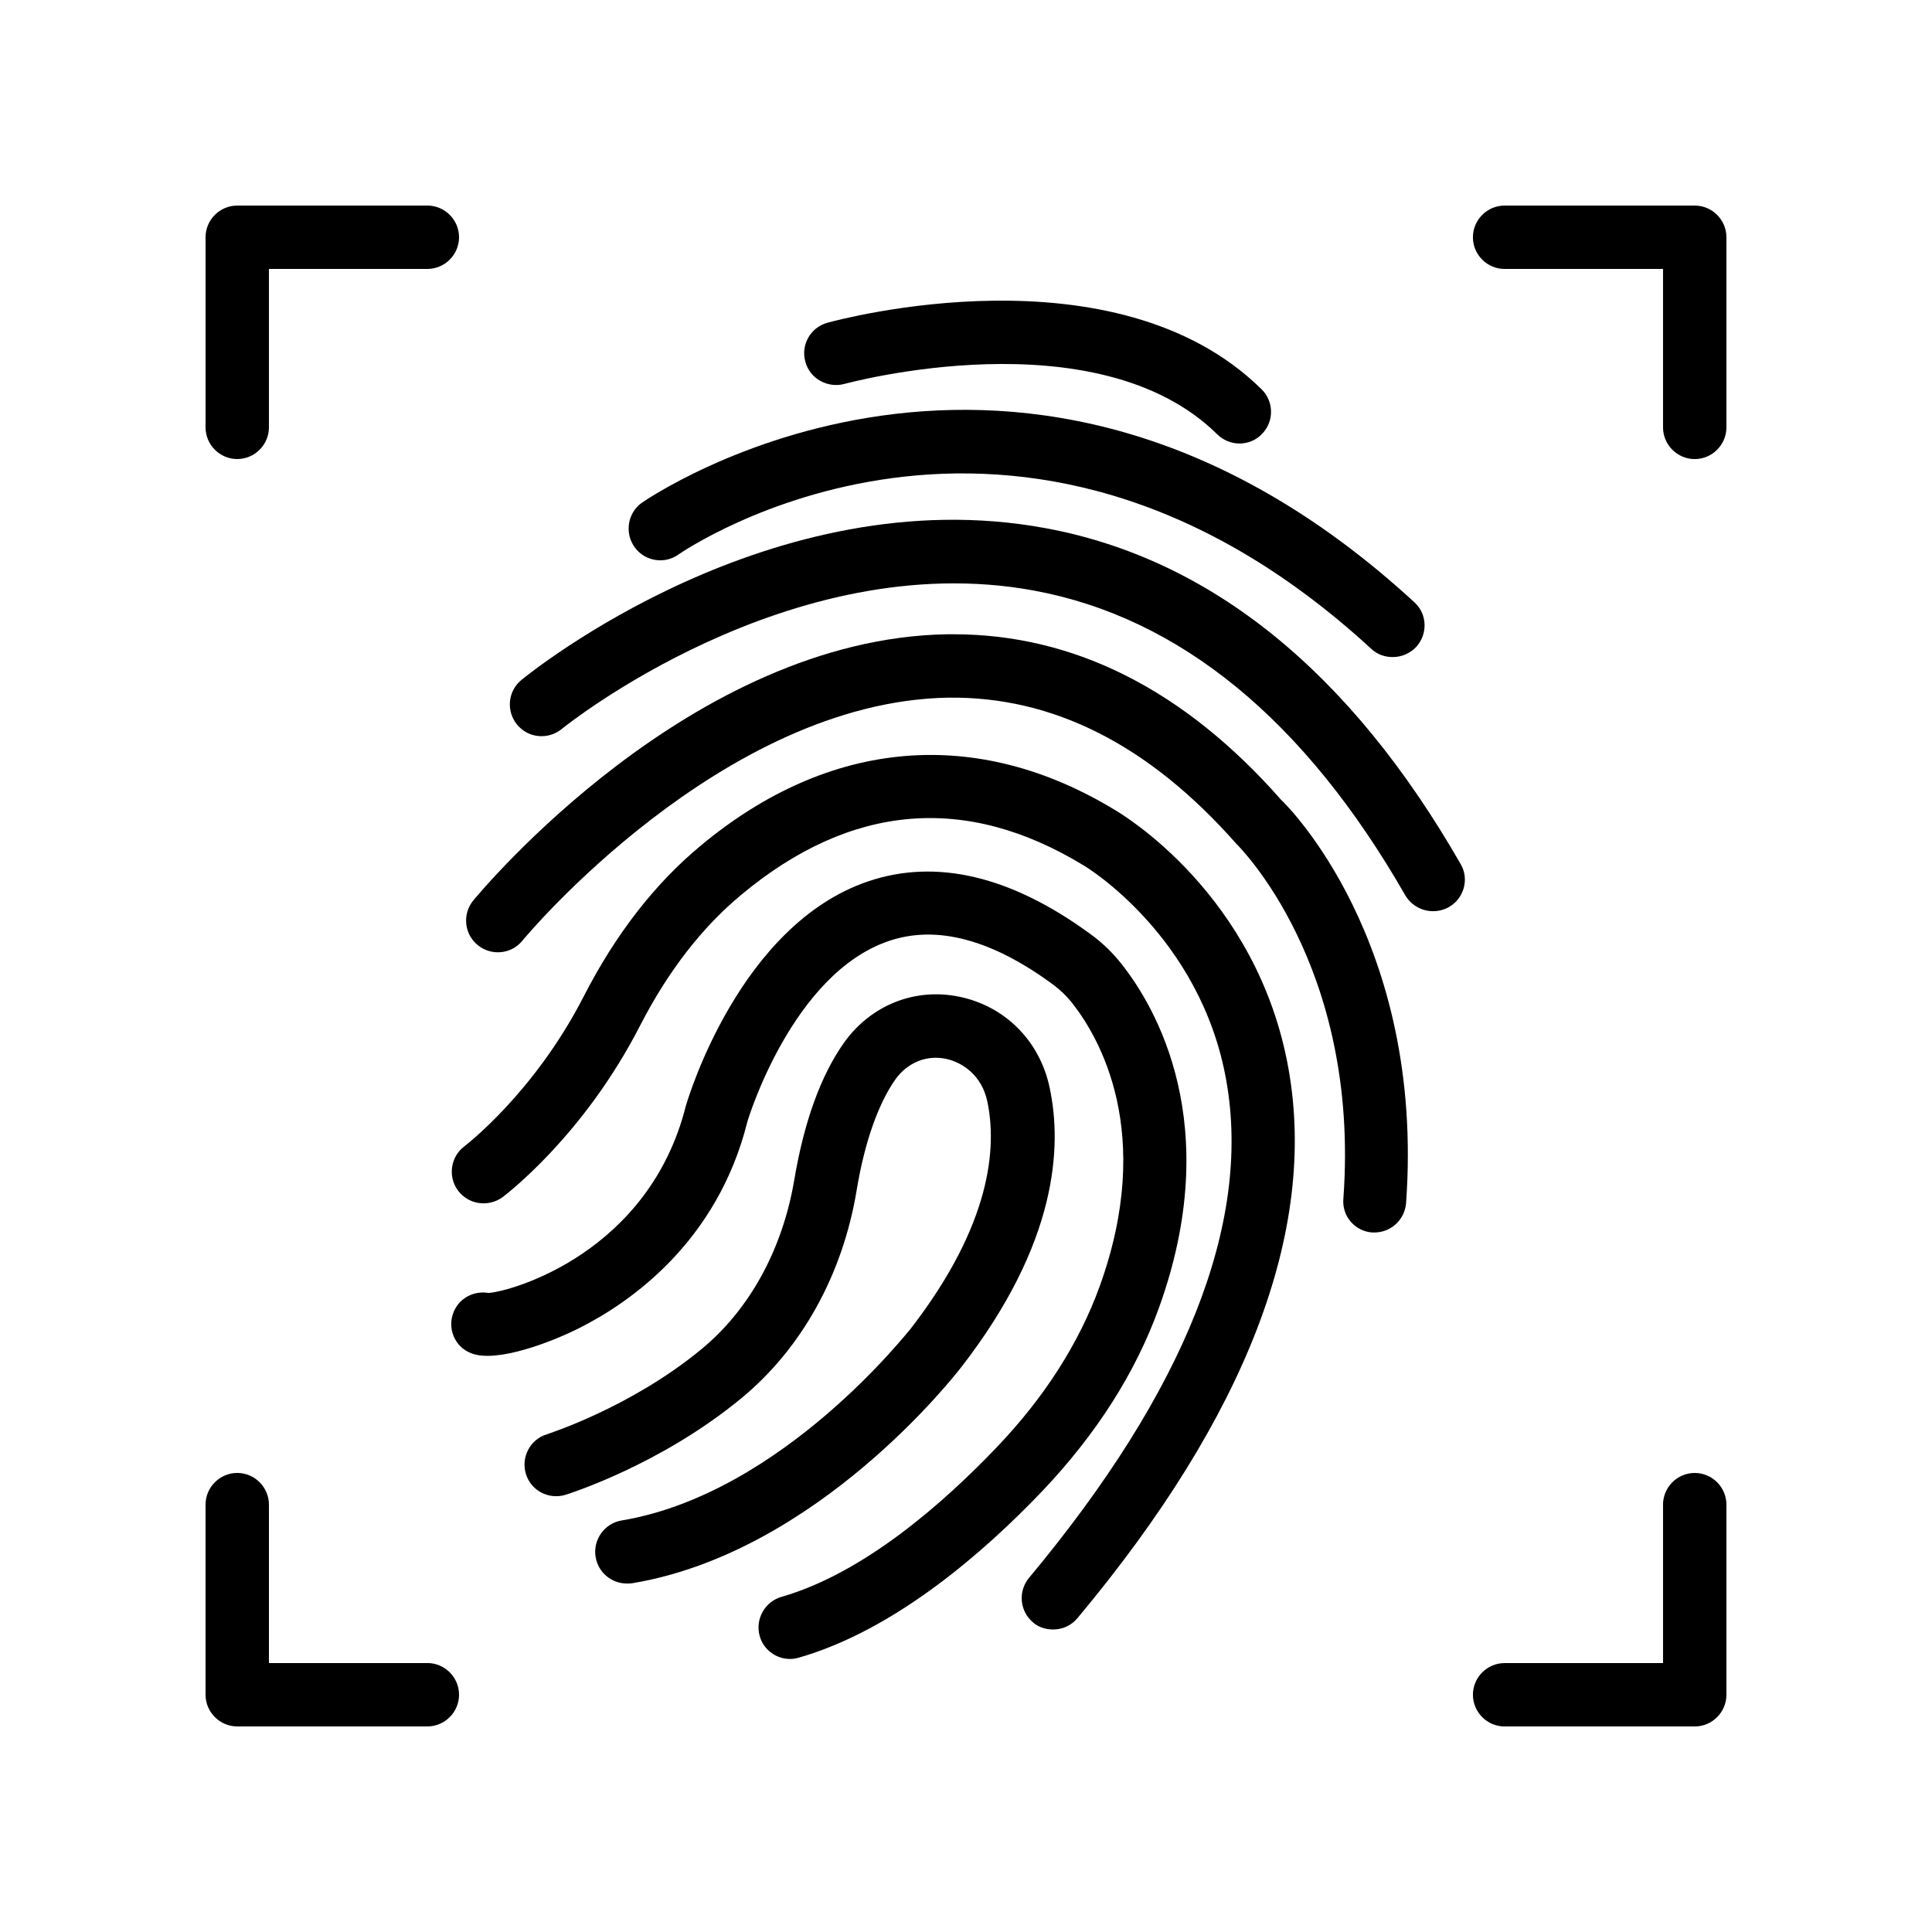 <?xml version="1.0" encoding="UTF-8"?>
<!-- Uploaded to: ICON Repo, www.iconrepo.com, Generator: ICON Repo Mixer Tools -->
<svg fill="#000000" width="800px" height="800px" version="1.1" viewBox="144 144 512 512" xmlns="http://www.w3.org/2000/svg">
 <g>
  <path d="m367.75 245.75c0.672-0.168 66.84-18.223 98.832 13.352 1.594 1.594 3.777 2.434 5.879 2.434 2.184 0 4.367-0.84 5.961-2.519 3.273-3.273 3.191-8.648-0.082-11.84-38.793-38.289-112.01-18.473-115.12-17.633-4.449 1.258-7.055 5.879-5.793 10.328 1.172 4.449 5.875 7.055 10.324 5.879z"/>
  <path d="m312.17 288.99c2.688 3.777 7.977 4.617 11.672 1.93 0.84-0.586 89.258-61.715 183.55 25.023 1.594 1.512 3.609 2.184 5.711 2.184 2.266 0 4.535-0.922 6.215-2.688 3.106-3.441 2.938-8.734-0.504-11.84-104.38-96.059-203.71-27.035-204.72-26.363-3.777 2.688-4.617 7.977-1.93 11.754z"/>
  <path d="m523.77 385.47c1.426 0 2.856-0.336 4.199-1.09 4.031-2.266 5.457-7.473 3.106-11.418-29.223-50.969-66.25-80.945-110.08-89.008-72.379-13.352-136.11 38.039-138.8 40.223-3.609 2.938-4.113 8.23-1.176 11.84s8.23 4.113 11.84 1.176c0.586-0.504 60.289-48.617 125.11-36.695 38.711 7.137 71.875 34.344 98.496 80.863 1.594 2.598 4.363 4.109 7.305 4.109z"/>
  <path d="m507.64 470.62h0.586c4.367 0 8.062-3.359 8.398-7.809 5.039-69.609-31.992-105.88-33.082-106.81-25.609-29.137-54.832-43.914-86.824-43.914h-1.762c-67.848 1.176-123.18 67.762-125.53 70.535-2.938 3.609-2.434 8.902 1.176 11.84s8.902 2.434 11.84-1.176c0.504-0.672 52.816-63.48 112.94-64.402 27.625-0.336 53.066 12.426 76.242 38.711 0.336 0.336 32.914 32.16 28.383 94.043-0.422 4.613 3.019 8.645 7.637 8.98z"/>
  <path d="m423.09 575.83c2.434 0 4.785-1.008 6.465-3.023 44.754-53.57 63.562-102.52 55.922-145.52-8.23-46.352-44.336-67.594-45.68-68.434-36.777-22.504-75.906-19.23-110.08 9.238-12.176 10.078-22.586 23.512-30.984 39.887-13.184 25.777-31.488 39.633-31.656 39.801-3.695 2.769-4.449 8.062-1.68 11.754 2.769 3.695 7.977 4.449 11.754 1.762 0.84-0.672 21.496-16.207 36.527-45.594 7.391-14.359 16.375-25.945 26.785-34.594 29.055-24.184 59.535-26.785 90.77-7.727 0.336 0.168 31.066 18.641 37.785 57.184 6.633 37.785-11 82.035-52.312 131.58-2.938 3.527-2.519 8.816 1.09 11.84 1.434 1.258 3.367 1.844 5.297 1.844z"/>
  <path d="m353.31 583.64c0.754 0 1.512-0.082 2.352-0.336 25.527-7.305 49.207-28.047 64.57-44.168 14.273-15.031 24.688-31.32 30.898-48.535 17.551-48.617-1.008-79.855-9.824-91.023-2.434-3.106-5.289-5.879-8.48-8.145-20.906-15.281-40.723-19.984-58.777-13.855-33.922 11.504-47.609 57.184-48.281 59.449-9.742 38.879-46.098 49.207-52.312 49.625-3.863-0.672-7.727 1.344-9.238 5.039-1.762 4.281 0.25 9.238 4.617 10.914 6.801 2.769 21.914-3.191 28.969-6.801 13.098-6.633 36.273-22.586 44.25-54.496 0.082-0.418 11.84-39.297 37.535-47.945 12.594-4.281 27.207-0.418 43.41 11.504 1.93 1.426 3.695 3.106 5.207 5.039 7.055 8.984 21.914 34.258 7.223 74.984-5.457 15.031-14.609 29.391-27.289 42.656-13.938 14.609-35.098 33.336-57.016 39.633-4.449 1.258-7.055 5.961-5.793 10.41 1.012 3.617 4.371 6.051 7.981 6.051z"/>
  <path d="m308.73 546.94c-4.535 0.754-7.641 5.121-6.887 9.656 0.672 4.113 4.199 7.055 8.312 7.055 0.418 0 0.922 0 1.426-0.082 49.207-8.23 85.73-55.418 87.242-57.352 25.359-32.746 26.703-58.273 23.344-73.977-2.602-12.344-11.754-21.578-23.93-24.098-11.754-2.434-23.426 2.184-30.562 12.176-6.129 8.648-10.578 20.906-13.184 36.359-3.106 18.391-11.84 34.426-24.77 45.008-18.809 15.449-40.641 22.336-40.809 22.418-4.449 1.344-6.887 6.129-5.543 10.496 1.344 4.449 6.047 6.887 10.496 5.543 1.008-0.336 25.105-7.894 46.52-25.527 16.039-13.184 26.953-32.832 30.648-55.25 2.098-12.68 5.711-22.84 10.242-29.305 3.191-4.449 8.23-6.551 13.434-5.457 4.281 0.922 9.406 4.281 10.914 11.168 2.602 12.176 1.176 32.578-20.238 60.289-0.332 0.246-33.918 43.742-76.656 50.879z"/>
  <path d="m206.87 265.65c4.617 0 8.398-3.777 8.398-8.398v-41.98h41.984c4.617 0 8.398-3.777 8.398-8.398 0-4.617-3.777-8.398-8.398-8.398l-50.383 0.004c-4.617 0-8.395 3.777-8.395 8.395v50.383c0 4.617 3.777 8.395 8.395 8.395z"/>
  <path d="m593.12 198.48h-50.383c-4.617 0-8.398 3.777-8.398 8.398 0 4.617 3.777 8.398 8.398 8.398h41.984v41.984c0 4.617 3.777 8.398 8.398 8.398 4.617 0 8.398-3.777 8.398-8.398v-50.387c0-4.617-3.781-8.395-8.398-8.395z"/>
  <path d="m593.12 534.35c-4.617 0-8.398 3.777-8.398 8.398v41.984h-41.984c-4.617 0-8.398 3.777-8.398 8.398 0 4.617 3.777 8.398 8.398 8.398h50.383c4.617 0 8.398-3.777 8.398-8.398v-50.383c0-4.621-3.781-8.398-8.398-8.398z"/>
  <path d="m206.87 601.52h50.383c4.617 0 8.398-3.777 8.398-8.398 0-4.617-3.777-8.398-8.398-8.398l-41.984 0.004v-41.984c0-4.617-3.777-8.398-8.398-8.398-4.617 0-8.398 3.777-8.398 8.398v50.383c0.004 4.613 3.781 8.395 8.398 8.395z"/>
 </g>
</svg>